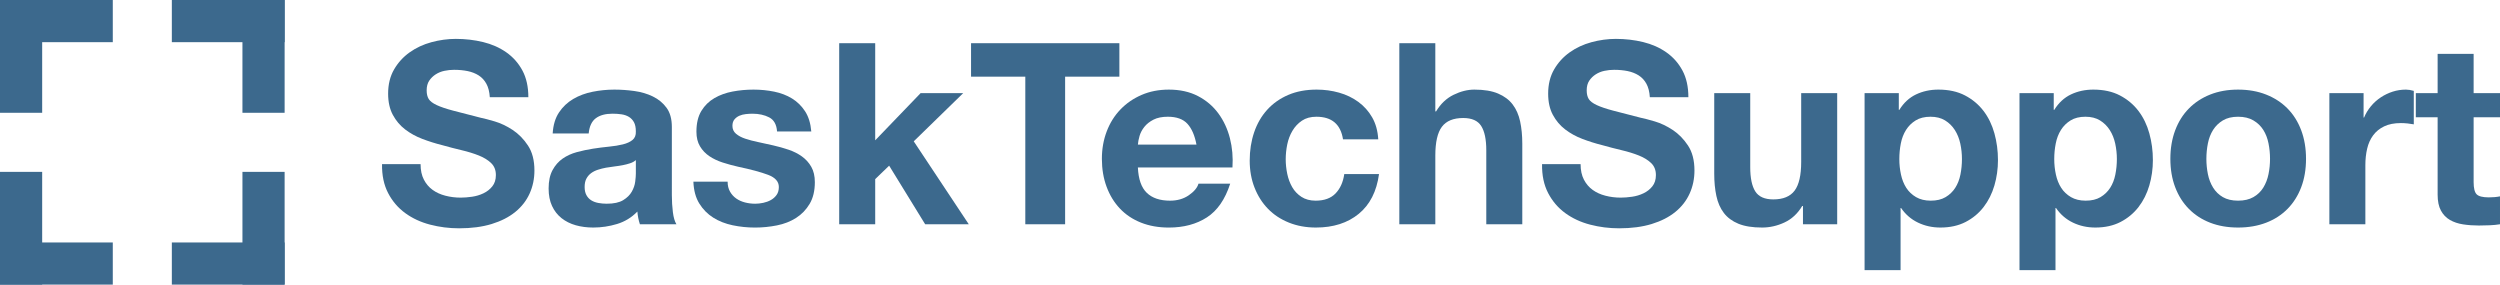<?xml version="1.0" encoding="iso-8859-1"?>
<!-- Generator: Adobe Illustrator 16.0.0, SVG Export Plug-In . SVG Version: 6.00 Build 0)  -->
<!DOCTYPE svg PUBLIC "-//W3C//DTD SVG 1.1//EN" "http://www.w3.org/Graphics/SVG/1.1/DTD/svg11.dtd">
<svg version="1.1" id="Layer_1" xmlns="http://www.w3.org/2000/svg" xmlns:xlink="http://www.w3.org/1999/xlink" x="0px" y="0px"
	 width="483.117px" height="55.002px" viewBox="0 0 483.117 55.002" style="enable-background:new 0 0 483.117 55.002;"
	 xml:space="preserve">
<g>
	<g>
		<rect x="46.852" y="33.207" style="fill:#3C698D;" width="8.15" height="21.795"/>
		<rect x="33.207" y="46.853" style="fill:#3C698D;" width="21.795" height="8.149"/>
	</g>
	<g>
		<rect style="fill:#3C698D;" width="8.15" height="21.795"/>
		<rect style="fill:#3C698D;" width="21.795" height="8.15"/>
	</g>
	<g>
		<rect x="33.207" style="fill:#3C698D;" width="21.795" height="8.15"/>
		<rect x="46.852" style="fill:#3C698D;" width="8.15" height="21.795"/>
	</g>
	<g>
		<rect y="46.853" style="fill:#3C698D;" width="21.795" height="8.149"/>
		<rect y="33.207" style="fill:#3C698D;" width="8.15" height="21.795"/>
	</g>
</g>
<g>
	<path style="fill:#3C698D;" d="M81.912,34.711c0.424,0.817,0.987,1.479,1.69,1.983c0.702,0.508,1.526,0.883,2.474,1.128
		c0.947,0.245,1.927,0.368,2.94,0.368c0.686,0,1.421-0.058,2.205-0.172c0.784-0.113,1.519-0.334,2.205-0.662
		c0.686-0.325,1.257-0.774,1.715-1.348c0.457-0.57,0.686-1.298,0.686-2.18c0-0.947-0.302-1.715-0.906-2.303
		c-0.605-0.588-1.396-1.078-2.376-1.471c-0.98-0.392-2.091-0.734-3.332-1.029c-1.242-0.293-2.499-0.619-3.773-0.979
		c-1.307-0.326-2.581-0.727-3.822-1.2c-1.242-0.473-2.352-1.086-3.332-1.838c-0.98-0.751-1.772-1.69-2.376-2.817
		s-0.906-2.491-0.906-4.091c0-1.796,0.383-3.356,1.151-4.68c0.767-1.323,1.772-2.425,3.014-3.308
		c1.241-0.882,2.646-1.535,4.214-1.96c1.568-0.424,3.136-0.637,4.704-0.637c1.829,0,3.584,0.204,5.268,0.612
		c1.682,0.409,3.176,1.07,4.483,1.984c1.306,0.915,2.344,2.083,3.111,3.504c0.767,1.421,1.152,3.144,1.152,5.169h-7.448
		c-0.066-1.045-0.286-1.911-0.662-2.597s-0.874-1.225-1.494-1.617c-0.621-0.392-1.332-0.669-2.132-0.833
		c-0.801-0.163-1.674-0.245-2.622-0.245c-0.621,0-1.242,0.065-1.862,0.196c-0.621,0.131-1.185,0.36-1.69,0.686
		c-0.507,0.327-0.923,0.735-1.25,1.225c-0.327,0.49-0.49,1.111-0.49,1.862c0,0.686,0.13,1.242,0.392,1.666
		c0.261,0.425,0.776,0.817,1.543,1.176c0.767,0.36,1.829,0.719,3.185,1.078c1.355,0.36,3.127,0.817,5.316,1.372
		c0.653,0.131,1.56,0.368,2.72,0.71c1.159,0.343,2.311,0.891,3.455,1.642c1.143,0.752,2.131,1.756,2.964,3.014
		c0.833,1.258,1.25,2.865,1.25,4.826c0,1.601-0.311,3.087-0.931,4.459c-0.621,1.371-1.543,2.557-2.769,3.553
		c-1.225,0.997-2.744,1.771-4.557,2.328c-1.813,0.555-3.913,0.833-6.297,0.833c-1.928,0-3.797-0.237-5.61-0.71
		s-3.414-1.217-4.802-2.229c-1.389-1.013-2.492-2.304-3.308-3.871c-0.817-1.568-1.209-3.431-1.176-5.586h7.448
		C81.275,32.897,81.487,33.896,81.912,34.711z"/>
	<path style="fill:#3C698D;" d="M108.028,21.726c0.718-1.078,1.633-1.943,2.744-2.597c1.11-0.653,2.36-1.119,3.749-1.396
		c1.388-0.277,2.785-0.417,4.189-0.417c1.274,0,2.564,0.09,3.871,0.27c1.306,0.18,2.499,0.531,3.577,1.054
		c1.078,0.523,1.96,1.25,2.646,2.18c0.686,0.931,1.029,2.165,1.029,3.7V37.7c0,1.144,0.065,2.238,0.196,3.283
		c0.13,1.045,0.359,1.83,0.686,2.352h-7.056c-0.131-0.393-0.237-0.792-0.318-1.201c-0.082-0.408-0.14-0.824-0.172-1.25
		c-1.111,1.145-2.417,1.944-3.92,2.401s-3.038,0.687-4.606,0.687c-1.209,0-2.336-0.147-3.381-0.441
		c-1.046-0.295-1.96-0.752-2.744-1.372c-0.784-0.621-1.396-1.404-1.837-2.353c-0.441-0.947-0.662-2.074-0.662-3.381
		c0-1.438,0.253-2.621,0.76-3.552c0.506-0.931,1.159-1.674,1.96-2.229c0.8-0.555,1.715-0.972,2.744-1.25
		c1.029-0.276,2.065-0.498,3.111-0.662c1.045-0.162,2.074-0.293,3.087-0.392c1.012-0.098,1.911-0.245,2.695-0.441
		s1.404-0.481,1.862-0.857c0.457-0.375,0.669-0.922,0.637-1.642c0-0.751-0.123-1.348-0.367-1.789
		c-0.245-0.441-0.572-0.784-0.98-1.029c-0.409-0.245-0.882-0.408-1.421-0.49c-0.539-0.081-1.119-0.122-1.739-0.122
		c-1.372,0-2.45,0.294-3.234,0.882c-0.784,0.588-1.242,1.568-1.372,2.94h-6.958C106.901,24.16,107.309,22.804,108.028,21.726z
		 M121.772,31.55c-0.441,0.147-0.915,0.27-1.421,0.368c-0.507,0.099-1.037,0.181-1.592,0.245c-0.556,0.066-1.111,0.146-1.666,0.245
		c-0.523,0.098-1.038,0.229-1.543,0.392c-0.507,0.164-0.948,0.385-1.323,0.662c-0.376,0.278-0.678,0.629-0.906,1.055
		c-0.229,0.424-0.343,0.963-0.343,1.616c0,0.621,0.114,1.144,0.343,1.568c0.228,0.425,0.539,0.759,0.931,1.004
		s0.849,0.417,1.372,0.514c0.522,0.099,1.062,0.147,1.617,0.147c1.372,0,2.433-0.229,3.185-0.686
		c0.751-0.459,1.306-1.006,1.666-1.643c0.359-0.637,0.58-1.282,0.661-1.936c0.082-0.653,0.123-1.177,0.123-1.568v-2.598
		C122.581,31.2,122.214,31.403,121.772,31.55z"/>
	<path style="fill:#3C698D;" d="M141.078,37.039c0.31,0.539,0.71,0.979,1.201,1.323c0.49,0.343,1.053,0.597,1.69,0.76
		c0.637,0.164,1.298,0.245,1.984,0.245c0.49,0,1.004-0.058,1.543-0.171c0.539-0.114,1.029-0.295,1.47-0.539
		c0.441-0.245,0.809-0.571,1.103-0.98c0.294-0.408,0.441-0.922,0.441-1.543c0-1.045-0.694-1.828-2.083-2.352
		c-1.389-0.522-3.324-1.045-5.807-1.568c-1.013-0.229-2.001-0.498-2.964-0.809c-0.964-0.311-1.821-0.719-2.573-1.225
		c-0.751-0.507-1.356-1.144-1.813-1.912c-0.458-0.767-0.686-1.707-0.686-2.816c0-1.633,0.319-2.972,0.956-4.018
		c0.637-1.045,1.478-1.87,2.523-2.475c1.045-0.604,2.221-1.029,3.528-1.274c1.306-0.245,2.646-0.368,4.018-0.368
		s2.703,0.131,3.993,0.392c1.29,0.262,2.442,0.703,3.455,1.323c1.012,0.621,1.854,1.446,2.523,2.475
		c0.669,1.029,1.07,2.328,1.201,3.896h-6.615c-0.098-1.339-0.604-2.246-1.519-2.719s-1.993-0.71-3.234-0.71
		c-0.392,0-0.817,0.024-1.274,0.073c-0.458,0.049-0.875,0.155-1.25,0.318c-0.376,0.164-0.694,0.4-0.956,0.71
		c-0.262,0.311-0.392,0.728-0.392,1.25c0,0.621,0.229,1.127,0.686,1.519c0.457,0.392,1.054,0.71,1.789,0.956
		c0.735,0.246,1.576,0.466,2.523,0.662c0.947,0.196,1.911,0.409,2.891,0.637c1.012,0.229,2,0.508,2.964,0.834
		c0.963,0.326,1.821,0.758,2.573,1.297c0.751,0.539,1.355,1.209,1.813,2.01c0.457,0.801,0.686,1.789,0.686,2.965
		c0,1.666-0.335,3.063-1.004,4.189c-0.67,1.127-1.543,2.032-2.622,2.719c-1.079,0.686-2.312,1.168-3.7,1.445
		c-1.389,0.277-2.801,0.418-4.238,0.418c-1.47,0-2.908-0.147-4.312-0.441c-1.405-0.294-2.654-0.784-3.749-1.471
		c-1.095-0.686-1.993-1.592-2.695-2.72c-0.703-1.127-1.086-2.54-1.151-4.237h6.615C140.613,35.854,140.767,36.5,141.078,37.039z"/>
	<path style="fill:#3C698D;" d="M169.13,8.349v18.767l8.771-9.114h8.232l-9.555,9.31l10.633,16.023h-8.428l-6.958-11.318
		l-2.695,2.596v8.723h-6.958V8.349H169.13z"/>
	<path style="fill:#3C698D;" d="M187.652,14.817V8.349h28.665v6.468h-10.486v28.518h-7.693V14.817H187.652z"/>
	<path style="fill:#3C698D;" d="M221.609,37.259c1.045,1.014,2.548,1.52,4.508,1.52c1.404,0,2.613-0.352,3.626-1.053
		c1.012-0.703,1.633-1.447,1.862-2.229h6.125c-0.98,3.038-2.483,5.21-4.508,6.517c-2.026,1.307-4.476,1.961-7.35,1.961
		c-1.993,0-3.79-0.32-5.39-0.957c-1.601-0.637-2.957-1.543-4.067-2.72c-1.111-1.176-1.968-2.58-2.572-4.214
		c-0.605-1.633-0.907-3.43-0.907-5.391c0-1.894,0.31-3.657,0.931-5.292c0.62-1.633,1.502-3.045,2.646-4.238
		c1.143-1.192,2.507-2.132,4.091-2.818c1.584-0.686,3.34-1.029,5.268-1.029c2.156,0,4.034,0.417,5.635,1.25
		c1.6,0.833,2.916,1.952,3.944,3.356c1.029,1.405,1.771,3.006,2.229,4.802c0.457,1.796,0.62,3.675,0.49,5.634h-18.277
		C219.992,34.612,220.563,36.247,221.609,37.259z M229.473,23.931c-0.833-0.915-2.099-1.372-3.797-1.372
		c-1.111,0-2.034,0.188-2.769,0.563c-0.735,0.376-1.323,0.841-1.764,1.396c-0.441,0.556-0.752,1.144-0.931,1.764
		c-0.18,0.621-0.286,1.176-0.318,1.666h11.319C230.886,26.185,230.306,24.846,229.473,23.931z"/>
	<path style="fill:#3C698D;" d="M254.389,22.559c-1.111,0-2.041,0.253-2.793,0.759c-0.752,0.507-1.363,1.16-1.837,1.96
		c-0.474,0.801-0.809,1.683-1.005,2.646c-0.195,0.964-0.294,1.919-0.294,2.867c0,0.915,0.099,1.847,0.294,2.793
		c0.196,0.948,0.516,1.806,0.956,2.572c0.44,0.768,1.037,1.396,1.789,1.887c0.751,0.49,1.666,0.735,2.744,0.735
		c1.666,0,2.948-0.465,3.847-1.396c0.898-0.931,1.461-2.18,1.689-3.749h6.714c-0.458,3.365-1.765,5.929-3.92,7.693
		c-2.156,1.764-4.917,2.646-8.281,2.646c-1.896,0-3.634-0.318-5.218-0.955c-1.586-0.638-2.934-1.527-4.042-2.67
		c-1.111-1.144-1.978-2.508-2.597-4.093c-0.622-1.584-0.932-3.323-0.932-5.218c0-1.96,0.286-3.781,0.857-5.464
		c0.572-1.682,1.412-3.136,2.523-4.361c1.11-1.225,2.467-2.181,4.067-2.867c1.6-0.686,3.43-1.029,5.487-1.029
		c1.502,0,2.949,0.196,4.336,0.588c1.389,0.392,2.629,0.989,3.725,1.789c1.094,0.801,1.984,1.797,2.67,2.989
		c0.686,1.193,1.078,2.605,1.176,4.238h-6.811C259.076,24.013,257.361,22.559,254.389,22.559z"/>
	<path style="fill:#3C698D;" d="M277.37,8.349V21.53h0.147c0.881-1.47,2.008-2.54,3.381-3.209c1.371-0.669,2.711-1.004,4.018-1.004
		c1.861,0,3.389,0.253,4.582,0.76c1.191,0.507,2.131,1.208,2.816,2.107c0.687,0.899,1.168,1.993,1.447,3.283
		c0.276,1.291,0.416,2.72,0.416,4.288v15.582h-6.957V29.026c0-2.089-0.328-3.649-0.98-4.678c-0.654-1.029-1.813-1.543-3.479-1.543
		c-1.895,0-3.267,0.563-4.116,1.69s-1.273,2.981-1.273,5.563v13.278h-6.958V8.349H277.37z"/>
	<path style="fill:#3C698D;" d="M306.083,34.711c0.424,0.817,0.987,1.479,1.69,1.983c0.701,0.508,1.525,0.883,2.474,1.128
		c0.946,0.245,1.927,0.368,2.94,0.368c0.686,0,1.422-0.058,2.205-0.172c0.784-0.113,1.52-0.334,2.205-0.662
		c0.686-0.325,1.258-0.774,1.715-1.348c0.457-0.57,0.686-1.298,0.686-2.18c0-0.947-0.301-1.715-0.906-2.303
		c-0.604-0.588-1.396-1.078-2.377-1.471c-0.979-0.392-2.09-0.734-3.331-1.029c-1.241-0.293-2.499-0.619-3.772-0.979
		c-1.308-0.326-2.582-0.727-3.822-1.2c-1.242-0.473-2.352-1.086-3.332-1.838c-0.98-0.751-1.771-1.69-2.376-2.817
		s-0.906-2.491-0.906-4.091c0-1.796,0.384-3.356,1.151-4.68c0.767-1.323,1.771-2.425,3.014-3.308
		c1.241-0.882,2.646-1.535,4.214-1.96c1.568-0.424,3.136-0.637,4.704-0.637c1.829,0,3.585,0.204,5.268,0.612
		c1.684,0.409,3.178,1.07,4.483,1.984c1.308,0.915,2.345,2.083,3.111,3.504c0.767,1.421,1.151,3.144,1.151,5.169h-7.449
		c-0.063-1.045-0.284-1.911-0.659-2.597c-0.377-0.686-0.875-1.225-1.496-1.617c-0.621-0.392-1.33-0.669-2.131-0.833
		c-0.802-0.163-1.675-0.245-2.622-0.245c-0.621,0-1.242,0.065-1.862,0.196s-1.185,0.36-1.69,0.686
		c-0.506,0.327-0.922,0.735-1.25,1.225c-0.326,0.49-0.489,1.111-0.489,1.862c0,0.686,0.13,1.242,0.392,1.666
		c0.262,0.425,0.776,0.817,1.543,1.176c0.768,0.36,1.829,0.719,3.186,1.078c1.355,0.36,3.127,0.817,5.316,1.372
		c0.651,0.131,1.561,0.368,2.719,0.71c1.16,0.343,2.313,0.891,3.455,1.642c1.143,0.752,2.131,1.756,2.963,3.014
		c0.834,1.258,1.25,2.865,1.25,4.826c0,1.601-0.311,3.087-0.932,4.459c-0.621,1.371-1.542,2.557-2.767,3.553
		c-1.228,0.997-2.744,1.771-4.56,2.328c-1.813,0.555-3.912,0.833-6.295,0.833c-1.929,0-3.798-0.237-5.611-0.71
		c-1.813-0.473-3.413-1.217-4.801-2.229c-1.39-1.013-2.492-2.304-3.309-3.871c-0.816-1.568-1.209-3.431-1.176-5.586h7.447
		C305.445,32.897,305.658,33.896,306.083,34.711z"/>
	<path style="fill:#3C698D;" d="M348.417,43.335v-3.527h-0.146c-0.883,1.469-2.025,2.531-3.431,3.185
		c-1.403,0.653-2.842,0.979-4.313,0.979c-1.86,0-3.389-0.244-4.582-0.734c-1.19-0.49-2.131-1.185-2.815-2.084
		c-0.687-0.897-1.168-1.991-1.444-3.282c-0.279-1.29-0.416-2.72-0.416-4.288V18.002h6.957V32.31c0,2.092,0.325,3.65,0.979,4.68
		c0.651,1.029,1.813,1.544,3.479,1.544c1.895,0,3.266-0.564,4.114-1.691s1.275-2.979,1.275-5.562V18.002h6.957v25.333H348.417z"/>
	<path style="fill:#3C698D;" d="M366.939,18.002v3.234h0.1c0.848-1.372,1.926-2.368,3.232-2.989c1.307-0.62,2.744-0.931,4.313-0.931
		c1.992,0,3.707,0.376,5.145,1.127c1.438,0.752,2.629,1.748,3.578,2.989c0.947,1.242,1.648,2.687,2.107,4.336
		c0.457,1.65,0.686,3.374,0.686,5.168c0,1.699-0.229,3.332-0.686,4.9c-0.459,1.568-1.152,2.957-2.084,4.165
		c-0.93,1.209-2.09,2.173-3.479,2.892c-1.39,0.717-3.015,1.078-4.875,1.078c-1.568,0-3.015-0.32-4.336-0.957
		c-1.324-0.637-2.41-1.576-3.261-2.817h-0.099v12.005h-6.956v-34.2H366.939z M375.98,38.092c0.768-0.457,1.389-1.053,1.86-1.789
		c0.476-0.735,0.81-1.592,1.007-2.571c0.194-0.98,0.293-1.977,0.293-2.989s-0.105-2.009-0.318-2.989
		c-0.213-0.98-0.563-1.854-1.053-2.622c-0.49-0.767-1.119-1.388-1.888-1.862c-0.768-0.473-1.707-0.71-2.817-0.71
		c-1.144,0-2.099,0.237-2.865,0.71c-0.768,0.474-1.389,1.086-1.863,1.837c-0.473,0.752-0.809,1.617-1.004,2.597
		c-0.195,0.979-0.293,1.993-0.293,3.038c0,1.013,0.105,2.009,0.318,2.988c0.211,0.98,0.555,1.838,1.026,2.572
		c0.476,0.735,1.104,1.332,1.888,1.789c0.785,0.458,1.731,0.686,2.842,0.686C374.257,38.778,375.212,38.55,375.98,38.092z"/>
	<path style="fill:#3C698D;" d="M396.878,18.002v3.234h0.098c0.851-1.372,1.929-2.368,3.234-2.989
		c1.307-0.62,2.744-0.931,4.313-0.931c1.991,0,3.707,0.376,5.145,1.127c1.438,0.752,2.629,1.748,3.576,2.989
		c0.947,1.242,1.649,2.687,2.106,4.336c0.457,1.65,0.687,3.374,0.687,5.168c0,1.699-0.229,3.332-0.687,4.9s-1.151,2.957-2.082,4.165
		c-0.932,1.209-2.092,2.173-3.479,2.892c-1.391,0.717-3.014,1.078-4.877,1.078c-1.568,0-3.015-0.32-4.336-0.957
		c-1.322-0.637-2.41-1.576-3.258-2.817h-0.101v12.005h-6.957v-34.2H396.878z M405.919,38.092c0.766-0.457,1.387-1.053,1.861-1.789
		c0.473-0.735,0.809-1.592,1.004-2.571c0.197-0.98,0.295-1.977,0.295-2.989s-0.107-2.009-0.318-2.989
		c-0.213-0.98-0.563-1.854-1.055-2.622c-0.49-0.767-1.119-1.388-1.887-1.862c-0.769-0.473-1.707-0.71-2.816-0.71
		c-1.145,0-2.1,0.237-2.867,0.71c-0.768,0.474-1.389,1.086-1.86,1.837c-0.476,0.752-0.81,1.617-1.004,2.597
		c-0.197,0.979-0.296,1.993-0.296,3.038c0,1.013,0.105,2.009,0.318,2.988c0.213,0.98,0.555,1.838,1.029,2.572
		c0.473,0.735,1.102,1.332,1.887,1.789c0.783,0.458,1.73,0.686,2.842,0.686C404.195,38.778,405.15,38.55,405.919,38.092z"/>
	<path style="fill:#3C698D;" d="M420.349,25.181c0.619-1.649,1.502-3.054,2.646-4.214c1.143-1.159,2.514-2.058,4.115-2.695
		c1.6-0.637,3.396-0.956,5.391-0.956c1.992,0,3.797,0.318,5.414,0.956s2.996,1.536,4.141,2.695c1.144,1.16,2.025,2.565,2.646,4.214
		c0.619,1.65,0.93,3.487,0.93,5.511c0,2.026-0.311,3.855-0.93,5.488c-0.621,1.635-1.504,3.03-2.646,4.189
		c-1.145,1.16-2.522,2.05-4.141,2.67s-3.422,0.932-5.414,0.932c-1.994,0-3.791-0.312-5.391-0.932
		c-1.603-0.62-2.974-1.512-4.115-2.67c-1.146-1.159-2.027-2.557-2.646-4.189c-0.621-1.633-0.932-3.462-0.932-5.488
		C419.417,28.668,419.728,26.831,420.349,25.181z M426.669,33.657c0.195,0.964,0.531,1.83,1.004,2.597
		c0.476,0.769,1.104,1.38,1.887,1.837c0.785,0.458,1.765,0.686,2.941,0.686c1.176,0,2.162-0.228,2.963-0.686
		c0.801-0.457,1.438-1.068,1.912-1.837c0.473-0.767,0.809-1.633,1.004-2.597c0.197-0.963,0.295-1.951,0.295-2.965
		c0-1.012-0.098-2.008-0.295-2.988c-0.195-0.98-0.531-1.845-1.004-2.597c-0.475-0.751-1.111-1.364-1.912-1.837
		s-1.787-0.71-2.963-0.71c-1.178,0-2.156,0.237-2.941,0.71c-0.782,0.474-1.411,1.086-1.887,1.837
		c-0.473,0.752-0.809,1.617-1.004,2.597c-0.195,0.98-0.293,1.977-0.293,2.988C426.376,31.706,426.474,32.694,426.669,33.657z"/>
	<path style="fill:#3C698D;" d="M456.755,18.002v4.704h0.099c0.325-0.784,0.768-1.511,1.321-2.181
		c0.558-0.669,1.193-1.241,1.912-1.715c0.719-0.473,1.486-0.841,2.303-1.103c0.816-0.261,1.666-0.392,2.55-0.392
		c0.457,0,0.963,0.082,1.518,0.245v6.468c-0.326-0.065-0.719-0.123-1.176-0.171c-0.457-0.048-0.898-0.073-1.322-0.073
		c-1.273,0-2.352,0.212-3.234,0.637c-0.883,0.425-1.592,1.004-2.131,1.74c-0.539,0.735-0.924,1.592-1.151,2.572
		c-0.229,0.979-0.345,2.041-0.345,3.185v11.417h-6.957V18.002H456.755z"/>
	<path style="fill:#3C698D;" d="M483.117,18.002v4.655h-5.096v12.544c0,1.176,0.196,1.96,0.588,2.352
		c0.393,0.392,1.178,0.589,2.354,0.589c0.391,0,0.766-0.017,1.127-0.05c0.357-0.032,0.701-0.081,1.027-0.147v5.391
		c-0.588,0.098-1.24,0.163-1.959,0.196c-0.719,0.032-1.422,0.049-2.107,0.049c-1.078,0-2.1-0.074-3.063-0.222
		c-0.963-0.146-1.813-0.433-2.547-0.856c-0.736-0.424-1.316-1.028-1.74-1.813c-0.426-0.783-0.637-1.813-0.637-3.086V22.657h-4.216
		v-4.655h4.216v-7.595h6.957v7.595H483.117z"/>
</g>
</svg>
